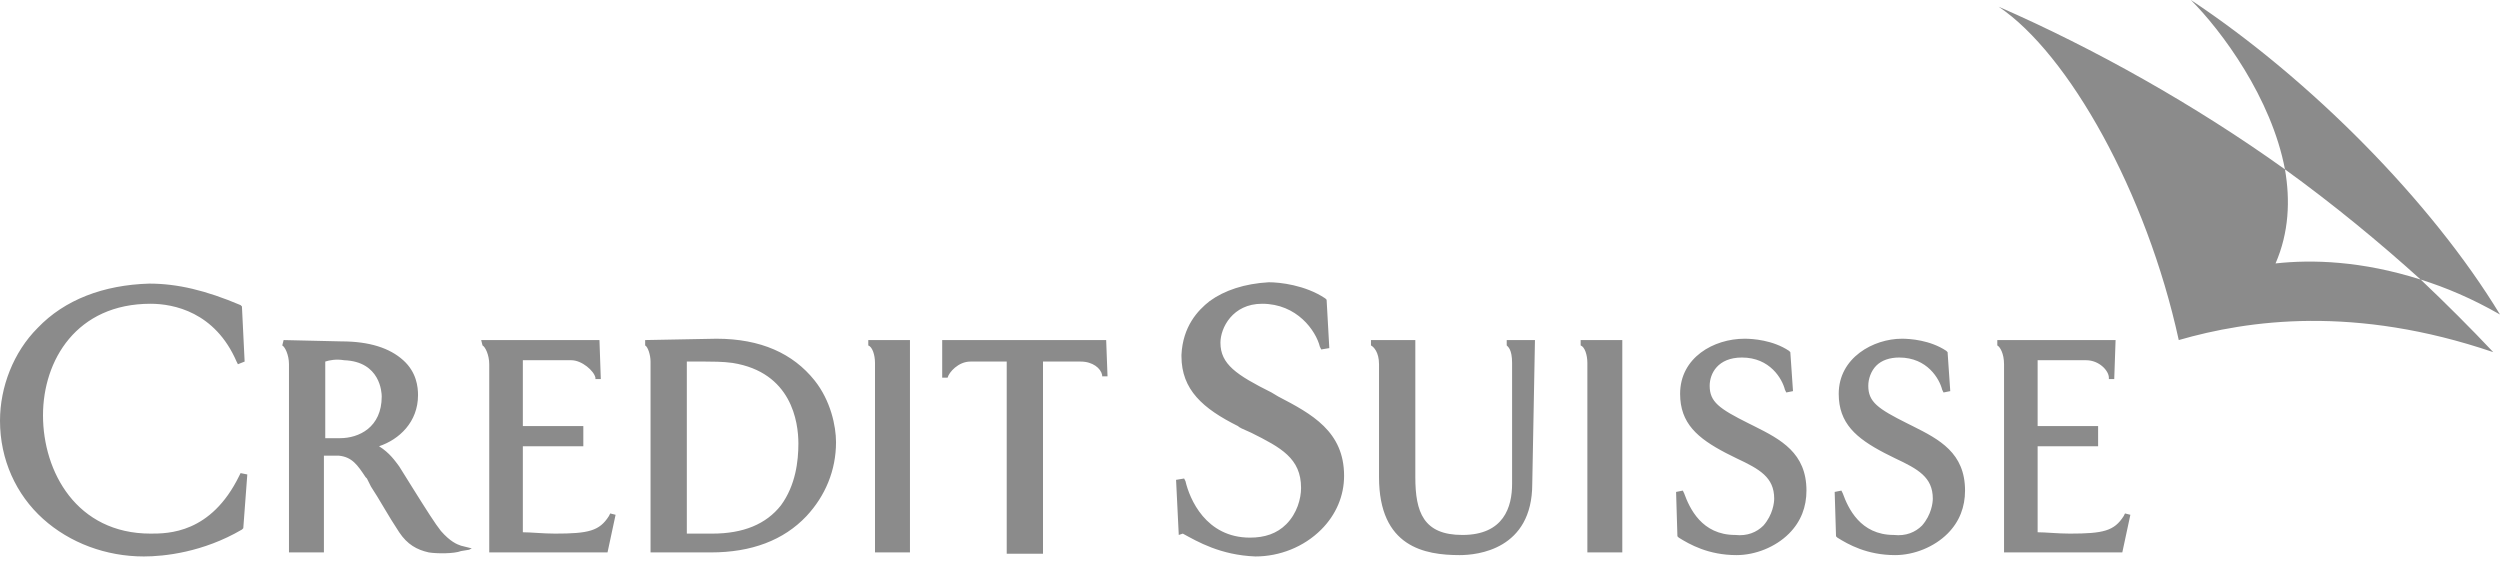 <svg width="115" height="26" viewBox="0 0 115 26" fill="none" xmlns="http://www.w3.org/2000/svg">
<path d="M50.884 15.643H43.341V17.374H43.589C43.651 17.126 44.083 16.632 44.64 16.632H46.309V25.473H47.978V16.632H49.71C50.266 16.632 50.637 16.941 50.699 17.25V17.312H50.946L50.884 15.643ZM1.731 15.086C0.618 16.199 0 17.806 0 19.352C0 21.145 0.742 22.753 1.978 23.866C3.215 24.979 4.884 25.597 6.616 25.597C7.543 25.597 9.336 25.411 11.129 24.36L11.191 24.298L11.376 21.825L11.067 21.763L11.005 21.887C9.707 24.546 7.728 24.546 6.925 24.546C3.524 24.546 1.978 21.702 1.978 19.105C1.978 16.57 3.524 13.973 6.925 13.973C7.976 13.973 9.892 14.344 10.882 16.632L10.944 16.755L11.253 16.632L11.129 14.097L11.067 14.035C9.46 13.355 8.161 13.046 6.863 13.046C4.761 13.107 2.968 13.788 1.731 15.086ZM13.046 15.643L12.984 15.89C13.107 15.952 13.293 16.323 13.293 16.755V25.411H14.9V20.96H15.581C16.199 21.021 16.446 21.392 16.817 21.949L16.879 22.011L17.064 22.382C17.436 22.938 17.868 23.742 18.363 24.484C18.734 25.04 19.167 25.288 19.723 25.411C20.094 25.473 20.898 25.473 21.207 25.349L21.578 25.288L21.702 25.226L21.207 25.102C21.021 25.04 20.712 24.917 20.28 24.422C20.032 24.113 19.599 23.433 18.981 22.444L18.363 21.454C18.177 21.207 17.93 20.836 17.436 20.527C18.363 20.218 19.229 19.414 19.229 18.177C19.229 17.806 19.167 17.126 18.548 16.57C17.93 16.013 17.003 15.704 15.704 15.704L13.046 15.643ZM15.828 16.57C17.497 16.632 17.559 18.054 17.559 18.239C17.559 19.661 16.508 20.156 15.643 20.156H14.962V16.632C15.148 16.57 15.457 16.508 15.828 16.57ZM29.677 15.643V15.89C29.801 15.952 29.925 16.323 29.925 16.632V25.411H32.707C34.562 25.411 36.046 24.855 37.097 23.742C37.962 22.814 38.457 21.64 38.457 20.341C38.457 19.599 38.21 18.425 37.468 17.497C36.478 16.261 34.995 15.581 32.954 15.581L29.677 15.643ZM31.594 16.632H32.46C32.707 16.632 33.263 16.632 33.696 16.694C36.417 17.126 36.726 19.414 36.726 20.403C36.726 21.207 36.602 22.32 35.922 23.247C35.242 24.113 34.191 24.546 32.769 24.546H31.594V16.632ZM41.858 15.643H39.941V15.89C40.126 15.952 40.25 16.323 40.25 16.694V25.411H41.858V15.643ZM74.626 15.643H72.71V15.89C72.895 15.952 73.019 16.323 73.019 16.694V25.411H74.626V15.643ZM27.575 15.643H22.134L22.196 15.89C22.32 15.952 22.505 16.323 22.505 16.755V25.411H27.946L28.317 23.68L28.07 23.618L28.008 23.742C27.575 24.422 27.081 24.546 25.535 24.546C24.979 24.546 24.422 24.484 24.051 24.484V20.527H26.833V19.599H24.051V16.57H26.277C26.771 16.57 27.328 17.064 27.39 17.374V17.436H27.637L27.575 15.643ZM97.317 15.643H91.876V15.89C92 15.952 92.186 16.261 92.186 16.755V25.411H97.626L97.997 23.68L97.75 23.618L97.688 23.742C97.255 24.422 96.761 24.546 95.215 24.546C94.659 24.546 94.102 24.484 93.731 24.484V20.527H96.513V19.599H93.731V16.57H95.957C96.575 16.57 97.008 17.064 97.008 17.374V17.436H97.255L97.317 15.643ZM55.645 13.85C55.089 14.282 54.409 15.024 54.347 16.323V16.384C54.347 17.93 55.336 18.796 56.944 19.599C57.005 19.661 57.129 19.723 57.562 19.909C58.922 20.589 59.849 21.083 59.849 22.444C59.849 22.938 59.664 23.618 59.169 24.113C58.737 24.546 58.18 24.731 57.5 24.731C55.46 24.731 54.718 22.938 54.532 22.134L54.47 22.011L54.099 22.073L54.223 24.608L54.409 24.546C55.089 24.917 56.14 25.535 57.747 25.597C58.86 25.597 59.973 25.164 60.777 24.36C61.457 23.68 61.828 22.814 61.828 21.887C61.828 19.847 60.344 19.043 58.798 18.239L58.489 18.054C56.882 17.25 56.14 16.755 56.14 15.766C56.14 15.086 56.696 13.973 58.056 13.973C59.664 13.973 60.53 15.21 60.715 15.952L60.777 16.075L61.148 16.013L61.024 13.788L60.962 13.726C60.035 13.107 58.86 12.984 58.366 12.984C57.253 13.046 56.325 13.355 55.645 13.85ZM77.285 18.116C77.285 19.476 78.089 20.156 79.387 20.836L79.882 21.083C80.933 21.578 81.613 21.949 81.613 22.938C81.613 23.124 81.551 23.68 81.118 24.175C80.809 24.484 80.376 24.669 79.82 24.608C78.274 24.608 77.718 23.371 77.47 22.691L77.409 22.567L77.1 22.629L77.161 24.669L77.223 24.731C77.718 25.04 78.583 25.535 79.882 25.535C80.747 25.535 81.675 25.164 82.293 24.546C82.85 23.989 83.097 23.309 83.097 22.567C83.097 20.836 81.922 20.218 80.686 19.599L80.438 19.476C79.078 18.796 78.645 18.487 78.645 17.745C78.645 17.188 79.016 16.446 80.129 16.446C81.427 16.446 81.984 17.436 82.108 17.93L82.169 18.054L82.478 17.992L82.355 16.199L82.293 16.137C81.551 15.643 80.624 15.581 80.253 15.581C78.831 15.581 77.285 16.446 77.285 18.116ZM84.581 18.116C84.581 19.476 85.384 20.156 86.683 20.836L87.177 21.083C88.228 21.578 88.909 21.949 88.909 22.938C88.909 23.124 88.847 23.68 88.414 24.175C88.105 24.484 87.672 24.669 87.116 24.608C85.57 24.608 85.013 23.371 84.766 22.691L84.704 22.567L84.395 22.629L84.457 24.669L84.519 24.731C85.013 25.04 85.879 25.535 87.177 25.535C88.043 25.535 88.97 25.164 89.589 24.546C90.145 23.989 90.392 23.309 90.392 22.567C90.392 20.836 89.218 20.218 87.981 19.599L87.734 19.476C86.374 18.796 85.941 18.487 85.941 17.745C85.941 17.436 86.064 17.064 86.312 16.817C86.559 16.57 86.93 16.446 87.363 16.446C88.661 16.446 89.218 17.436 89.341 17.93L89.403 18.054L89.712 17.992L89.589 16.199L89.527 16.137C88.785 15.643 87.858 15.581 87.487 15.581C86.188 15.581 84.581 16.446 84.581 18.116ZM70.608 15.643H69.309V15.89C69.371 15.952 69.556 16.075 69.556 16.694V22.258C69.556 23.309 69.186 24.608 67.269 24.608C65.476 24.608 65.105 23.556 65.105 21.949V15.643H63.065V15.89C63.188 15.952 63.435 16.199 63.435 16.755V21.949C63.435 25.164 65.538 25.535 67.145 25.535C67.949 25.535 70.484 25.288 70.484 22.258L70.608 15.643ZM111.352 12.86C112.527 13.231 113.702 13.726 115 14.468C111.847 9.274 106.282 3.648 100.78 0C102.202 1.422 104.489 4.513 105.108 7.79C107.333 9.398 109.435 11.129 111.352 12.86ZM111.352 12.86C108.632 11.995 106.344 11.933 104.675 12.118C105.293 10.696 105.355 9.212 105.108 7.79C100.965 4.823 96.328 2.226 91.938 0.309C95.153 2.473 98.739 8.841 100.223 15.643C103.438 14.715 108.323 14.035 114.691 16.199C113.64 15.086 112.527 13.973 111.352 12.86Z" fill="#8B8B8B"/>
</svg>
